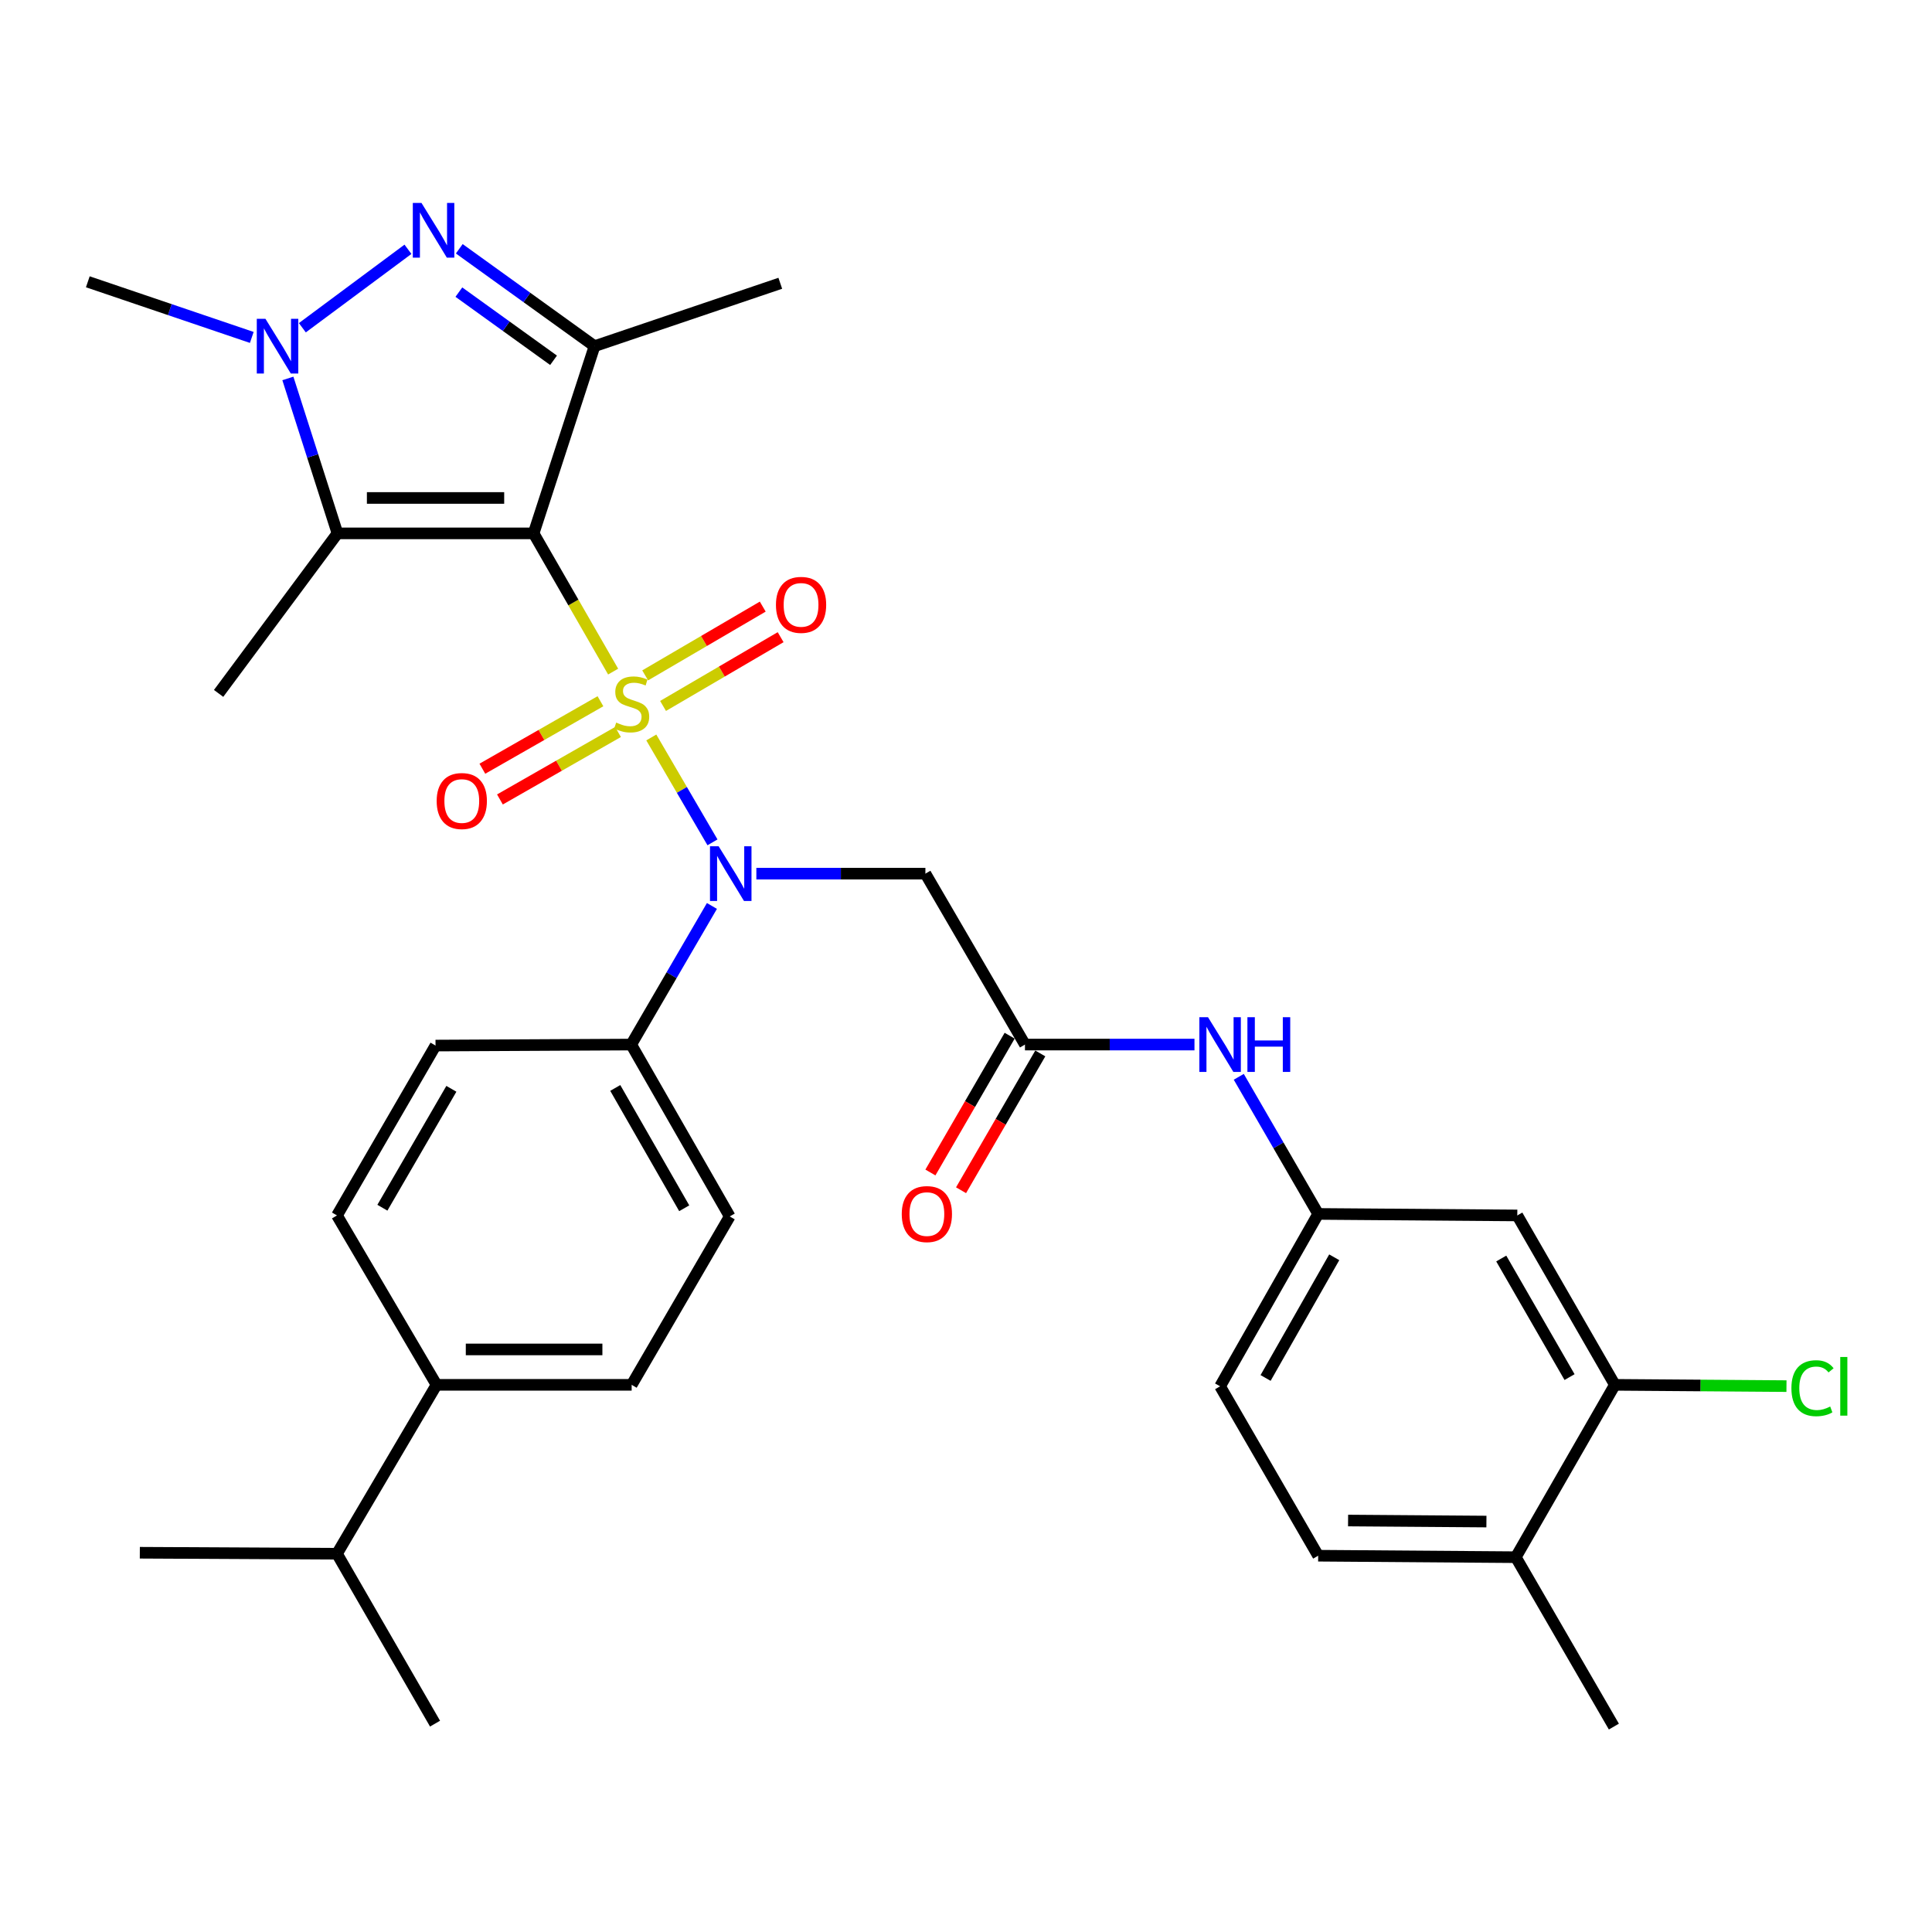 <?xml version='1.0' encoding='iso-8859-1'?>
<svg version='1.1' baseProfile='full'
              xmlns='http://www.w3.org/2000/svg'
                      xmlns:rdkit='http://www.rdkit.org/xml'
                      xmlns:xlink='http://www.w3.org/1999/xlink'
                  xml:space='preserve'
width='1000px' height='1000px' viewBox='0 0 1000 1000'>
<!-- END OF HEADER -->
<rect style='opacity:1.0;fill:#FFFFFF;stroke:none' width='1000' height='1000' x='0' y='0'> </rect>
<path class='bond-0' d='M 317.359,347.619 L 296.776,311.846' style='fill:none;fill-rule:evenodd;stroke:#CCCC00;stroke-width:6px;stroke-linecap:butt;stroke-linejoin:miter;stroke-opacity:1' />
<path class='bond-0' d='M 296.776,311.846 L 276.193,276.072' style='fill:none;fill-rule:evenodd;stroke:#000000;stroke-width:6px;stroke-linecap:butt;stroke-linejoin:miter;stroke-opacity:1' />
<path class='bond-4' d='M 337.111,381.708 L 352.946,408.853' style='fill:none;fill-rule:evenodd;stroke:#CCCC00;stroke-width:6px;stroke-linecap:butt;stroke-linejoin:miter;stroke-opacity:1' />
<path class='bond-4' d='M 352.946,408.853 L 368.78,435.998' style='fill:none;fill-rule:evenodd;stroke:#0000FF;stroke-width:6px;stroke-linecap:butt;stroke-linejoin:miter;stroke-opacity:1' />
<path class='bond-8' d='M 310.789,362.963 L 280.231,380.425' style='fill:none;fill-rule:evenodd;stroke:#CCCC00;stroke-width:6px;stroke-linecap:butt;stroke-linejoin:miter;stroke-opacity:1' />
<path class='bond-8' d='M 280.231,380.425 L 249.672,397.887' style='fill:none;fill-rule:evenodd;stroke:#FF0000;stroke-width:6px;stroke-linecap:butt;stroke-linejoin:miter;stroke-opacity:1' />
<path class='bond-8' d='M 319.882,378.874 L 289.323,396.337' style='fill:none;fill-rule:evenodd;stroke:#CCCC00;stroke-width:6px;stroke-linecap:butt;stroke-linejoin:miter;stroke-opacity:1' />
<path class='bond-8' d='M 289.323,396.337 L 258.765,413.799' style='fill:none;fill-rule:evenodd;stroke:#FF0000;stroke-width:6px;stroke-linecap:butt;stroke-linejoin:miter;stroke-opacity:1' />
<path class='bond-9' d='M 343.193,365.397 L 373.622,347.599' style='fill:none;fill-rule:evenodd;stroke:#CCCC00;stroke-width:6px;stroke-linecap:butt;stroke-linejoin:miter;stroke-opacity:1' />
<path class='bond-9' d='M 373.622,347.599 L 404.052,329.801' style='fill:none;fill-rule:evenodd;stroke:#FF0000;stroke-width:6px;stroke-linecap:butt;stroke-linejoin:miter;stroke-opacity:1' />
<path class='bond-9' d='M 333.94,349.577 L 364.37,331.78' style='fill:none;fill-rule:evenodd;stroke:#CCCC00;stroke-width:6px;stroke-linecap:butt;stroke-linejoin:miter;stroke-opacity:1' />
<path class='bond-9' d='M 364.37,331.78 L 394.799,313.982' style='fill:none;fill-rule:evenodd;stroke:#FF0000;stroke-width:6px;stroke-linecap:butt;stroke-linejoin:miter;stroke-opacity:1' />
<path class='bond-1' d='M 276.193,276.072 L 307.725,179.177' style='fill:none;fill-rule:evenodd;stroke:#000000;stroke-width:6px;stroke-linecap:butt;stroke-linejoin:miter;stroke-opacity:1' />
<path class='bond-2' d='M 276.193,276.072 L 174.676,276.072' style='fill:none;fill-rule:evenodd;stroke:#000000;stroke-width:6px;stroke-linecap:butt;stroke-linejoin:miter;stroke-opacity:1' />
<path class='bond-2' d='M 260.966,257.746 L 189.903,257.746' style='fill:none;fill-rule:evenodd;stroke:#000000;stroke-width:6px;stroke-linecap:butt;stroke-linejoin:miter;stroke-opacity:1' />
<path class='bond-3' d='M 307.725,179.177 L 272.721,153.973' style='fill:none;fill-rule:evenodd;stroke:#000000;stroke-width:6px;stroke-linecap:butt;stroke-linejoin:miter;stroke-opacity:1' />
<path class='bond-3' d='M 272.721,153.973 L 237.718,128.77' style='fill:none;fill-rule:evenodd;stroke:#0000FF;stroke-width:6px;stroke-linecap:butt;stroke-linejoin:miter;stroke-opacity:1' />
<path class='bond-3' d='M 286.515,186.488 L 262.013,168.846' style='fill:none;fill-rule:evenodd;stroke:#000000;stroke-width:6px;stroke-linecap:butt;stroke-linejoin:miter;stroke-opacity:1' />
<path class='bond-3' d='M 262.013,168.846 L 237.51,151.203' style='fill:none;fill-rule:evenodd;stroke:#0000FF;stroke-width:6px;stroke-linecap:butt;stroke-linejoin:miter;stroke-opacity:1' />
<path class='bond-24' d='M 307.725,179.177 L 403.877,146.627' style='fill:none;fill-rule:evenodd;stroke:#000000;stroke-width:6px;stroke-linecap:butt;stroke-linejoin:miter;stroke-opacity:1' />
<path class='bond-5' d='M 174.676,276.072 L 161.838,235.976' style='fill:none;fill-rule:evenodd;stroke:#000000;stroke-width:6px;stroke-linecap:butt;stroke-linejoin:miter;stroke-opacity:1' />
<path class='bond-5' d='M 161.838,235.976 L 149.001,195.88' style='fill:none;fill-rule:evenodd;stroke:#0000FF;stroke-width:6px;stroke-linecap:butt;stroke-linejoin:miter;stroke-opacity:1' />
<path class='bond-25' d='M 174.676,276.072 L 113.15,358.907' style='fill:none;fill-rule:evenodd;stroke:#000000;stroke-width:6px;stroke-linecap:butt;stroke-linejoin:miter;stroke-opacity:1' />
<path class='bond-32' d='M 211.156,129.035 L 156.495,169.637' style='fill:none;fill-rule:evenodd;stroke:#0000FF;stroke-width:6px;stroke-linecap:butt;stroke-linejoin:miter;stroke-opacity:1' />
<path class='bond-6' d='M 391.489,452.199 L 435.237,452.199' style='fill:none;fill-rule:evenodd;stroke:#0000FF;stroke-width:6px;stroke-linecap:butt;stroke-linejoin:miter;stroke-opacity:1' />
<path class='bond-6' d='M 435.237,452.199 L 478.984,452.199' style='fill:none;fill-rule:evenodd;stroke:#000000;stroke-width:6px;stroke-linecap:butt;stroke-linejoin:miter;stroke-opacity:1' />
<path class='bond-10' d='M 368.494,468.918 L 347.603,504.791' style='fill:none;fill-rule:evenodd;stroke:#0000FF;stroke-width:6px;stroke-linecap:butt;stroke-linejoin:miter;stroke-opacity:1' />
<path class='bond-10' d='M 347.603,504.791 L 326.713,540.664' style='fill:none;fill-rule:evenodd;stroke:#000000;stroke-width:6px;stroke-linecap:butt;stroke-linejoin:miter;stroke-opacity:1' />
<path class='bond-26' d='M 130.321,174.653 L 87.888,160.253' style='fill:none;fill-rule:evenodd;stroke:#0000FF;stroke-width:6px;stroke-linecap:butt;stroke-linejoin:miter;stroke-opacity:1' />
<path class='bond-26' d='M 87.888,160.253 L 45.455,145.853' style='fill:none;fill-rule:evenodd;stroke:#000000;stroke-width:6px;stroke-linecap:butt;stroke-linejoin:miter;stroke-opacity:1' />
<path class='bond-7' d='M 478.984,452.199 L 530.522,540.664' style='fill:none;fill-rule:evenodd;stroke:#000000;stroke-width:6px;stroke-linecap:butt;stroke-linejoin:miter;stroke-opacity:1' />
<path class='bond-13' d='M 530.522,540.664 L 574.389,540.664' style='fill:none;fill-rule:evenodd;stroke:#000000;stroke-width:6px;stroke-linecap:butt;stroke-linejoin:miter;stroke-opacity:1' />
<path class='bond-13' d='M 574.389,540.664 L 618.256,540.664' style='fill:none;fill-rule:evenodd;stroke:#0000FF;stroke-width:6px;stroke-linecap:butt;stroke-linejoin:miter;stroke-opacity:1' />
<path class='bond-17' d='M 522.593,536.071 L 502.086,571.475' style='fill:none;fill-rule:evenodd;stroke:#000000;stroke-width:6px;stroke-linecap:butt;stroke-linejoin:miter;stroke-opacity:1' />
<path class='bond-17' d='M 502.086,571.475 L 481.58,606.88' style='fill:none;fill-rule:evenodd;stroke:#FF0000;stroke-width:6px;stroke-linecap:butt;stroke-linejoin:miter;stroke-opacity:1' />
<path class='bond-17' d='M 538.451,545.256 L 517.945,580.661' style='fill:none;fill-rule:evenodd;stroke:#000000;stroke-width:6px;stroke-linecap:butt;stroke-linejoin:miter;stroke-opacity:1' />
<path class='bond-17' d='M 517.945,580.661 L 497.438,616.065' style='fill:none;fill-rule:evenodd;stroke:#FF0000;stroke-width:6px;stroke-linecap:butt;stroke-linejoin:miter;stroke-opacity:1' />
<path class='bond-18' d='M 326.713,540.664 L 225.429,541.183' style='fill:none;fill-rule:evenodd;stroke:#000000;stroke-width:6px;stroke-linecap:butt;stroke-linejoin:miter;stroke-opacity:1' />
<path class='bond-19' d='M 326.713,540.664 L 377.701,629.628' style='fill:none;fill-rule:evenodd;stroke:#000000;stroke-width:6px;stroke-linecap:butt;stroke-linejoin:miter;stroke-opacity:1' />
<path class='bond-19' d='M 318.461,563.121 L 354.153,625.396' style='fill:none;fill-rule:evenodd;stroke:#000000;stroke-width:6px;stroke-linecap:butt;stroke-linejoin:miter;stroke-opacity:1' />
<path class='bond-11' d='M 835.849,716.79 L 785.35,629.109' style='fill:none;fill-rule:evenodd;stroke:#000000;stroke-width:6px;stroke-linecap:butt;stroke-linejoin:miter;stroke-opacity:1' />
<path class='bond-11' d='M 812.393,712.784 L 777.044,651.407' style='fill:none;fill-rule:evenodd;stroke:#000000;stroke-width:6px;stroke-linecap:butt;stroke-linejoin:miter;stroke-opacity:1' />
<path class='bond-23' d='M 835.849,716.79 L 880.261,717.122' style='fill:none;fill-rule:evenodd;stroke:#000000;stroke-width:6px;stroke-linecap:butt;stroke-linejoin:miter;stroke-opacity:1' />
<path class='bond-23' d='M 880.261,717.122 L 924.673,717.453' style='fill:none;fill-rule:evenodd;stroke:#00CC00;stroke-width:6px;stroke-linecap:butt;stroke-linejoin:miter;stroke-opacity:1' />
<path class='bond-34' d='M 835.849,716.79 L 784.576,805.999' style='fill:none;fill-rule:evenodd;stroke:#000000;stroke-width:6px;stroke-linecap:butt;stroke-linejoin:miter;stroke-opacity:1' />
<path class='bond-12' d='M 785.35,629.109 L 682.285,628.325' style='fill:none;fill-rule:evenodd;stroke:#000000;stroke-width:6px;stroke-linecap:butt;stroke-linejoin:miter;stroke-opacity:1' />
<path class='bond-14' d='M 641.187,557.356 L 661.736,592.841' style='fill:none;fill-rule:evenodd;stroke:#0000FF;stroke-width:6px;stroke-linecap:butt;stroke-linejoin:miter;stroke-opacity:1' />
<path class='bond-14' d='M 661.736,592.841 L 682.285,628.325' style='fill:none;fill-rule:evenodd;stroke:#000000;stroke-width:6px;stroke-linecap:butt;stroke-linejoin:miter;stroke-opacity:1' />
<path class='bond-27' d='M 682.285,628.325 L 631.521,717.554' style='fill:none;fill-rule:evenodd;stroke:#000000;stroke-width:6px;stroke-linecap:butt;stroke-linejoin:miter;stroke-opacity:1' />
<path class='bond-27' d='M 690.599,650.771 L 655.064,713.232' style='fill:none;fill-rule:evenodd;stroke:#000000;stroke-width:6px;stroke-linecap:butt;stroke-linejoin:miter;stroke-opacity:1' />
<path class='bond-15' d='M 784.576,805.999 L 682.285,805.235' style='fill:none;fill-rule:evenodd;stroke:#000000;stroke-width:6px;stroke-linecap:butt;stroke-linejoin:miter;stroke-opacity:1' />
<path class='bond-15' d='M 769.369,787.558 L 697.765,787.024' style='fill:none;fill-rule:evenodd;stroke:#000000;stroke-width:6px;stroke-linecap:butt;stroke-linejoin:miter;stroke-opacity:1' />
<path class='bond-29' d='M 784.576,805.999 L 835.34,893.68' style='fill:none;fill-rule:evenodd;stroke:#000000;stroke-width:6px;stroke-linecap:butt;stroke-linejoin:miter;stroke-opacity:1' />
<path class='bond-16' d='M 225.949,716.79 L 326.947,716.79' style='fill:none;fill-rule:evenodd;stroke:#000000;stroke-width:6px;stroke-linecap:butt;stroke-linejoin:miter;stroke-opacity:1' />
<path class='bond-16' d='M 241.098,698.464 L 311.797,698.464' style='fill:none;fill-rule:evenodd;stroke:#000000;stroke-width:6px;stroke-linecap:butt;stroke-linejoin:miter;stroke-opacity:1' />
<path class='bond-28' d='M 225.949,716.79 L 174.421,804.217' style='fill:none;fill-rule:evenodd;stroke:#000000;stroke-width:6px;stroke-linecap:butt;stroke-linejoin:miter;stroke-opacity:1' />
<path class='bond-33' d='M 225.949,716.79 L 174.421,629.109' style='fill:none;fill-rule:evenodd;stroke:#000000;stroke-width:6px;stroke-linecap:butt;stroke-linejoin:miter;stroke-opacity:1' />
<path class='bond-20' d='M 225.429,541.183 L 174.421,629.109' style='fill:none;fill-rule:evenodd;stroke:#000000;stroke-width:6px;stroke-linecap:butt;stroke-linejoin:miter;stroke-opacity:1' />
<path class='bond-20' d='M 233.63,563.568 L 197.924,625.116' style='fill:none;fill-rule:evenodd;stroke:#000000;stroke-width:6px;stroke-linecap:butt;stroke-linejoin:miter;stroke-opacity:1' />
<path class='bond-21' d='M 377.701,629.628 L 326.947,716.79' style='fill:none;fill-rule:evenodd;stroke:#000000;stroke-width:6px;stroke-linecap:butt;stroke-linejoin:miter;stroke-opacity:1' />
<path class='bond-22' d='M 682.285,805.235 L 631.521,717.554' style='fill:none;fill-rule:evenodd;stroke:#000000;stroke-width:6px;stroke-linecap:butt;stroke-linejoin:miter;stroke-opacity:1' />
<path class='bond-30' d='M 174.421,804.217 L 225.175,892.153' style='fill:none;fill-rule:evenodd;stroke:#000000;stroke-width:6px;stroke-linecap:butt;stroke-linejoin:miter;stroke-opacity:1' />
<path class='bond-31' d='M 174.421,804.217 L 72.374,803.698' style='fill:none;fill-rule:evenodd;stroke:#000000;stroke-width:6px;stroke-linecap:butt;stroke-linejoin:miter;stroke-opacity:1' />
<path  class='atom-0' d='M 318.947 374.003
Q 319.267 374.123, 320.587 374.683
Q 321.907 375.243, 323.347 375.603
Q 324.827 375.923, 326.267 375.923
Q 328.947 375.923, 330.507 374.643
Q 332.067 373.323, 332.067 371.043
Q 332.067 369.483, 331.267 368.523
Q 330.507 367.563, 329.307 367.043
Q 328.107 366.523, 326.107 365.923
Q 323.587 365.163, 322.067 364.443
Q 320.587 363.723, 319.507 362.203
Q 318.467 360.683, 318.467 358.123
Q 318.467 354.563, 320.867 352.363
Q 323.307 350.163, 328.107 350.163
Q 331.387 350.163, 335.107 351.723
L 334.187 354.803
Q 330.787 353.403, 328.227 353.403
Q 325.467 353.403, 323.947 354.563
Q 322.427 355.683, 322.467 357.643
Q 322.467 359.163, 323.227 360.083
Q 324.027 361.003, 325.147 361.523
Q 326.307 362.043, 328.227 362.643
Q 330.787 363.443, 332.307 364.243
Q 333.827 365.043, 334.907 366.683
Q 336.027 368.283, 336.027 371.043
Q 336.027 374.963, 333.387 377.083
Q 330.787 379.163, 326.427 379.163
Q 323.907 379.163, 321.987 378.603
Q 320.107 378.083, 317.867 377.163
L 318.947 374.003
' fill='#CCCC00'/>
<path  class='atom-4' d='M 218.151 105.029
L 227.431 120.029
Q 228.351 121.509, 229.831 124.189
Q 231.311 126.869, 231.391 127.029
L 231.391 105.029
L 235.151 105.029
L 235.151 133.349
L 231.271 133.349
L 221.311 116.949
Q 220.151 115.029, 218.911 112.829
Q 217.711 110.629, 217.351 109.949
L 217.351 133.349
L 213.671 133.349
L 213.671 105.029
L 218.151 105.029
' fill='#0000FF'/>
<path  class='atom-5' d='M 371.97 438.039
L 381.25 453.039
Q 382.17 454.519, 383.65 457.199
Q 385.13 459.879, 385.21 460.039
L 385.21 438.039
L 388.97 438.039
L 388.97 466.359
L 385.09 466.359
L 375.13 449.959
Q 373.97 448.039, 372.73 445.839
Q 371.53 443.639, 371.17 442.959
L 371.17 466.359
L 367.49 466.359
L 367.49 438.039
L 371.97 438.039
' fill='#0000FF'/>
<path  class='atom-6' d='M 137.393 165.017
L 146.673 180.017
Q 147.593 181.497, 149.073 184.177
Q 150.553 186.857, 150.633 187.017
L 150.633 165.017
L 154.393 165.017
L 154.393 193.337
L 150.513 193.337
L 140.553 176.937
Q 139.393 175.017, 138.153 172.817
Q 136.953 170.617, 136.593 169.937
L 136.593 193.337
L 132.913 193.337
L 132.913 165.017
L 137.393 165.017
' fill='#0000FF'/>
<path  class='atom-9' d='M 226.021 414.608
Q 226.021 407.808, 229.381 404.008
Q 232.741 400.208, 239.021 400.208
Q 245.301 400.208, 248.661 404.008
Q 252.021 407.808, 252.021 414.608
Q 252.021 421.488, 248.621 425.408
Q 245.221 429.288, 239.021 429.288
Q 232.781 429.288, 229.381 425.408
Q 226.021 421.528, 226.021 414.608
M 239.021 426.088
Q 243.341 426.088, 245.661 423.208
Q 248.021 420.288, 248.021 414.608
Q 248.021 409.048, 245.661 406.248
Q 243.341 403.408, 239.021 403.408
Q 234.701 403.408, 232.341 406.208
Q 230.021 409.008, 230.021 414.608
Q 230.021 420.328, 232.341 423.208
Q 234.701 426.088, 239.021 426.088
' fill='#FF0000'/>
<path  class='atom-10' d='M 401.628 313.08
Q 401.628 306.28, 404.988 302.48
Q 408.348 298.68, 414.628 298.68
Q 420.908 298.68, 424.268 302.48
Q 427.628 306.28, 427.628 313.08
Q 427.628 319.96, 424.228 323.88
Q 420.828 327.76, 414.628 327.76
Q 408.388 327.76, 404.988 323.88
Q 401.628 320, 401.628 313.08
M 414.628 324.56
Q 418.948 324.56, 421.268 321.68
Q 423.628 318.76, 423.628 313.08
Q 423.628 307.52, 421.268 304.72
Q 418.948 301.88, 414.628 301.88
Q 410.308 301.88, 407.948 304.68
Q 405.628 307.48, 405.628 313.08
Q 405.628 318.8, 407.948 321.68
Q 410.308 324.56, 414.628 324.56
' fill='#FF0000'/>
<path  class='atom-14' d='M 625.261 526.504
L 634.541 541.504
Q 635.461 542.984, 636.941 545.664
Q 638.421 548.344, 638.501 548.504
L 638.501 526.504
L 642.261 526.504
L 642.261 554.824
L 638.381 554.824
L 628.421 538.424
Q 627.261 536.504, 626.021 534.304
Q 624.821 532.104, 624.461 531.424
L 624.461 554.824
L 620.781 554.824
L 620.781 526.504
L 625.261 526.504
' fill='#0000FF'/>
<path  class='atom-14' d='M 645.661 526.504
L 649.501 526.504
L 649.501 538.544
L 663.981 538.544
L 663.981 526.504
L 667.821 526.504
L 667.821 554.824
L 663.981 554.824
L 663.981 541.744
L 649.501 541.744
L 649.501 554.824
L 645.661 554.824
L 645.661 526.504
' fill='#0000FF'/>
<path  class='atom-18' d='M 466.748 628.405
Q 466.748 621.605, 470.108 617.805
Q 473.468 614.005, 479.748 614.005
Q 486.028 614.005, 489.388 617.805
Q 492.748 621.605, 492.748 628.405
Q 492.748 635.285, 489.348 639.205
Q 485.948 643.085, 479.748 643.085
Q 473.508 643.085, 470.108 639.205
Q 466.748 635.325, 466.748 628.405
M 479.748 639.885
Q 484.068 639.885, 486.388 637.005
Q 488.748 634.085, 488.748 628.405
Q 488.748 622.845, 486.388 620.045
Q 484.068 617.205, 479.748 617.205
Q 475.428 617.205, 473.068 620.005
Q 470.748 622.805, 470.748 628.405
Q 470.748 634.125, 473.068 637.005
Q 475.428 639.885, 479.748 639.885
' fill='#FF0000'/>
<path  class='atom-24' d='M 927.231 718.534
Q 927.231 711.494, 930.511 707.814
Q 933.831 704.094, 940.111 704.094
Q 945.951 704.094, 949.071 708.214
L 946.431 710.374
Q 944.151 707.374, 940.111 707.374
Q 935.831 707.374, 933.551 710.254
Q 931.311 713.094, 931.311 718.534
Q 931.311 724.134, 933.631 727.014
Q 935.991 729.894, 940.551 729.894
Q 943.671 729.894, 947.311 728.014
L 948.431 731.014
Q 946.951 731.974, 944.711 732.534
Q 942.471 733.094, 939.991 733.094
Q 933.831 733.094, 930.511 729.334
Q 927.231 725.574, 927.231 718.534
' fill='#00CC00'/>
<path  class='atom-24' d='M 952.511 702.374
L 956.191 702.374
L 956.191 732.734
L 952.511 732.734
L 952.511 702.374
' fill='#00CC00'/>
</svg>
